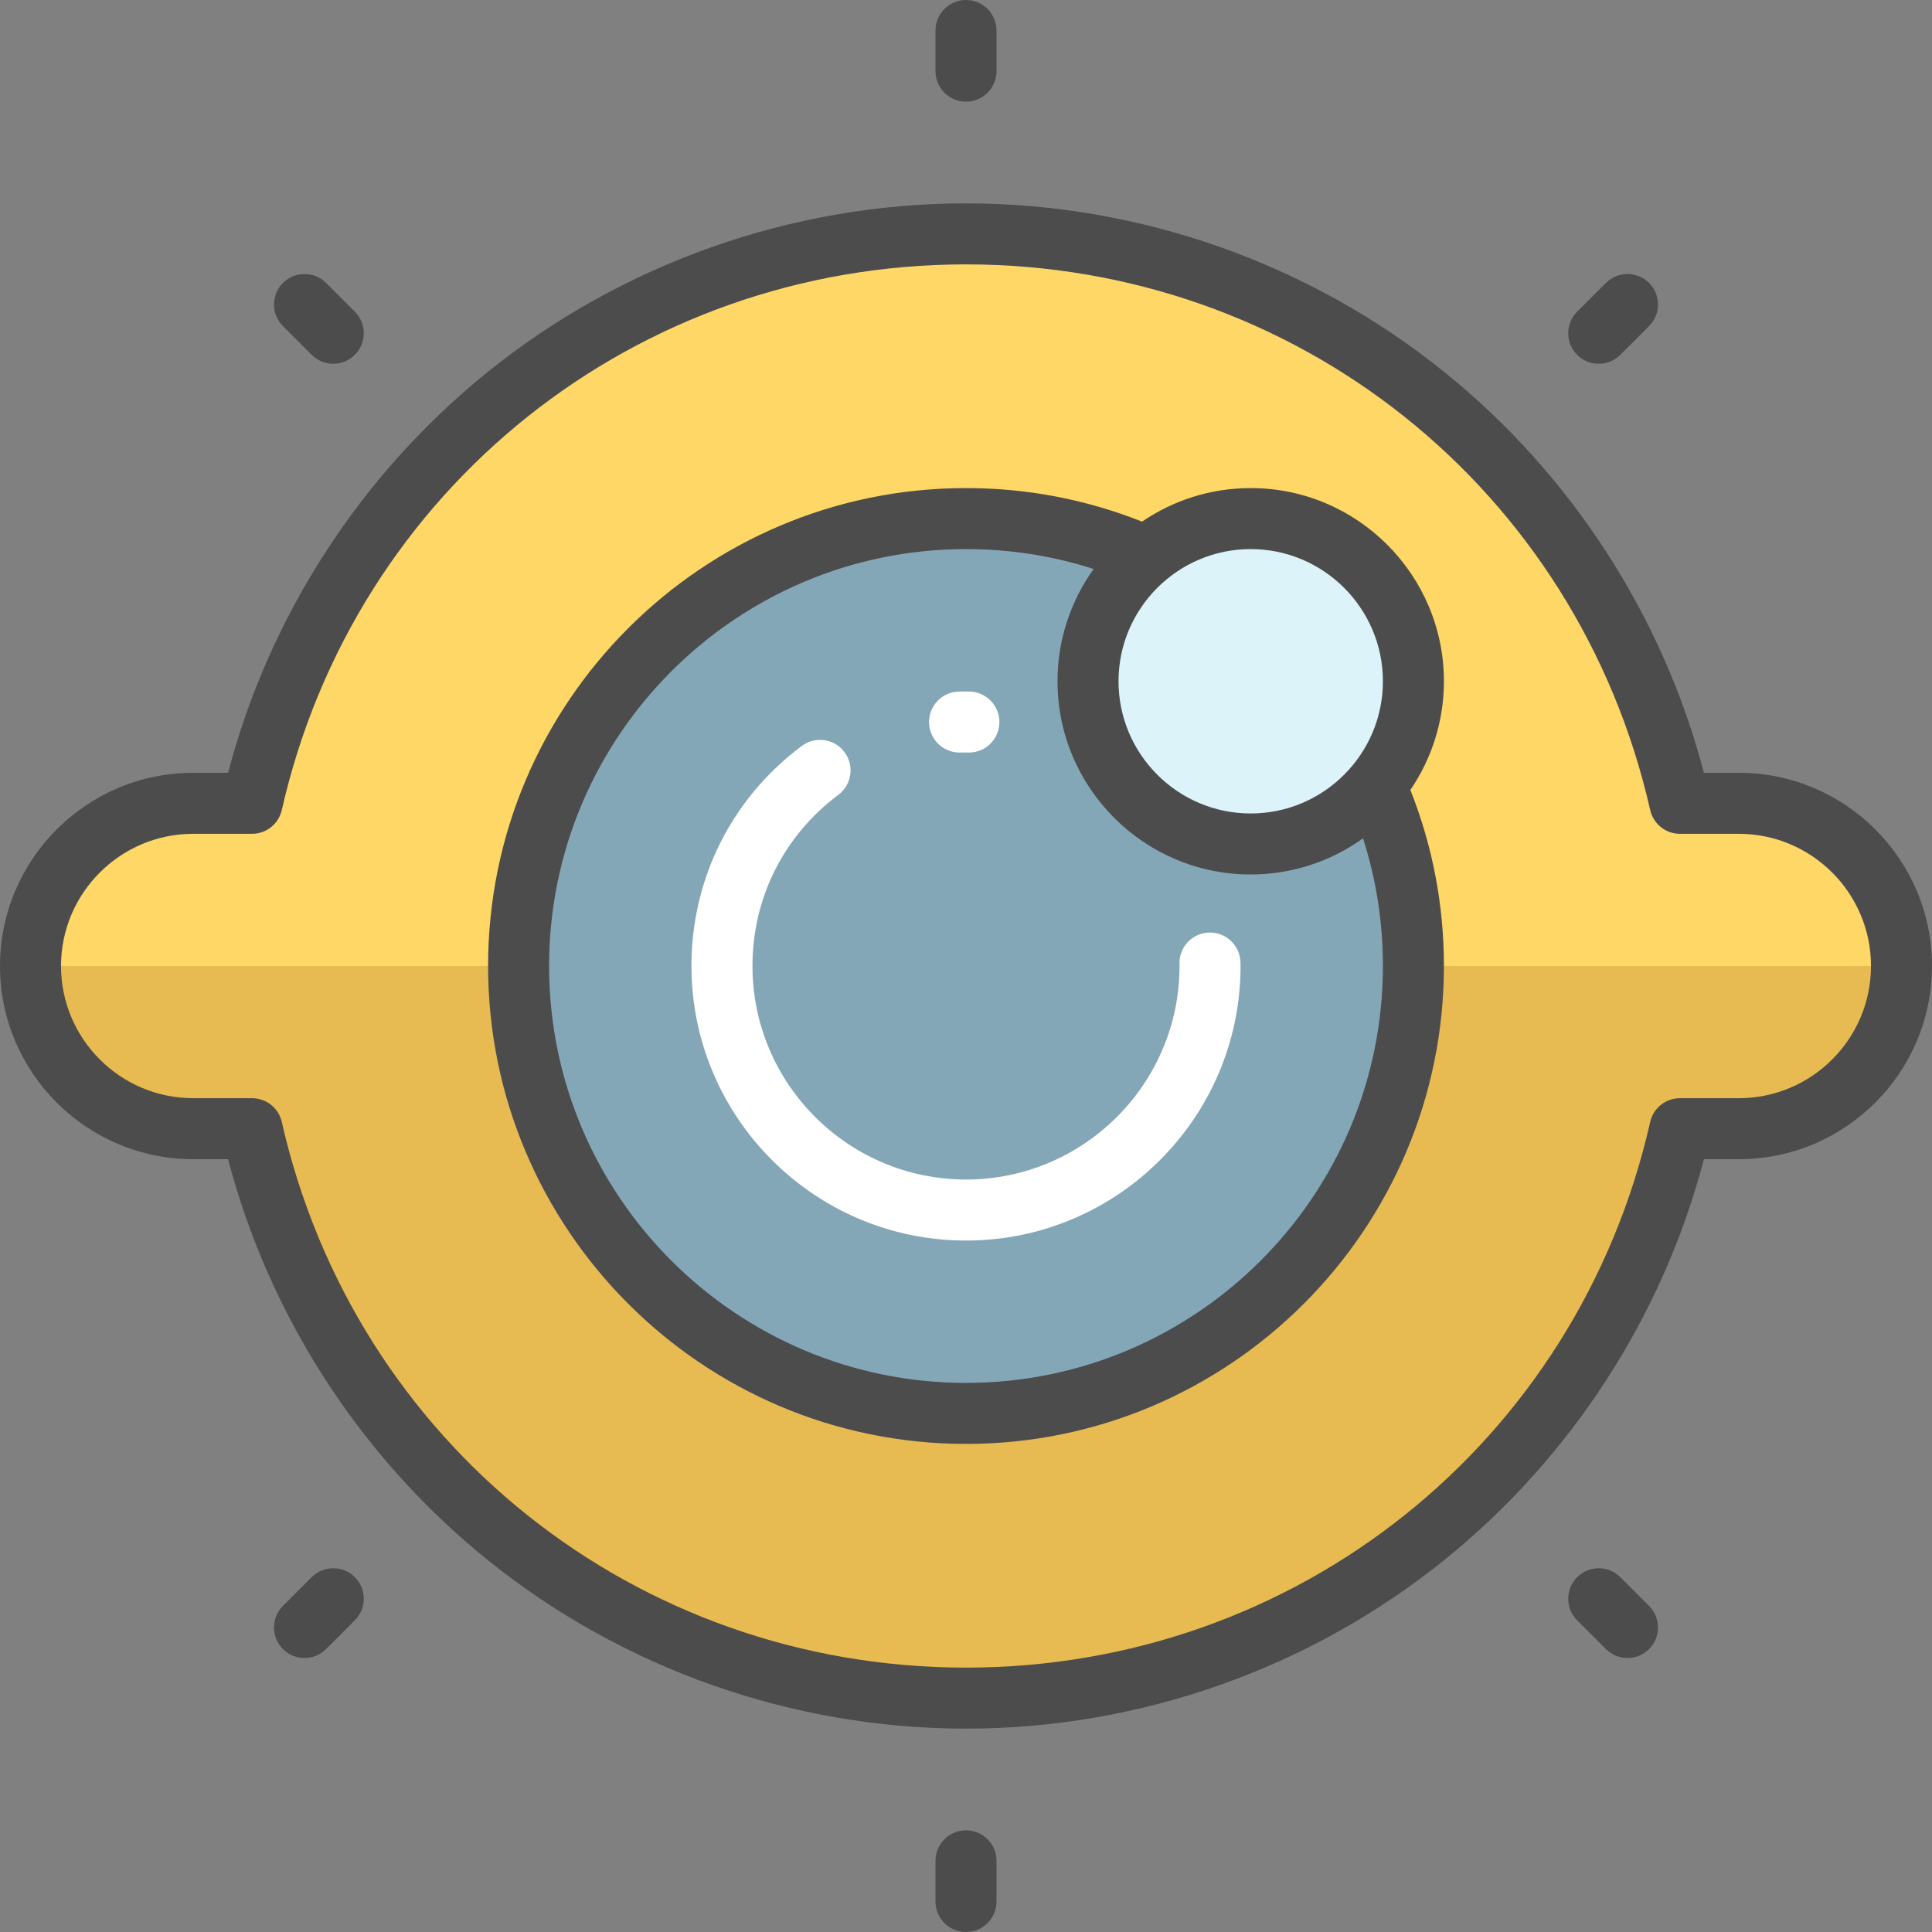<?xml version="1.0" encoding="iso-8859-1"?>
<!-- Uploaded to: SVG Repo, www.svgrepo.com, Generator: SVG Repo Mixer Tools -->
<svg height="800px" width="800px" version="1.1" id="Layer_1" xmlns="http://www.w3.org/2000/svg" xmlns:xlink="http://www.w3.org/1999/xlink" 
	 viewBox="0 0 512 512" xml:space="preserve">
<rect x="0" y="0" width="512" height="512" fill="#808080" stroke="none"/>
<path style="fill:#FED766;" d="M503.916,256L503.916,256c0,23.812-19.304,43.116-43.116,43.116h-15.595
	C425.598,385.518,348.335,450.021,256,450.021S86.402,385.518,66.795,299.116H51.2c-23.812,0-43.116-19.304-43.116-43.116l0,0
	c0-23.812,19.304-43.116,43.116-43.116h15.595C86.402,126.482,163.665,61.979,256,61.979s169.598,64.503,189.205,150.905H460.8
	C484.612,212.884,503.916,232.188,503.916,256z"/>
<path style="fill:#E8BA52;" d="M8.084,256h495.832c0,23.812-19.304,43.116-43.116,43.116h-15.595
	C425.598,385.518,348.335,450.021,256,450.021S86.402,385.518,66.795,299.116H51.2C27.388,299.116,8.084,279.812,8.084,256z"/>
<path style="fill:#DCF3F9;" d="M364.529,208.198c6.451,14.624,10.04,30.793,10.04,47.802c0,65.483-53.085,118.568-118.568,118.568
	S137.432,321.483,137.432,256S190.517,137.432,256,137.432c17.01,0,33.179,3.589,47.802,10.04c7.486-6.265,17.126-10.04,27.65-10.04
	c23.812,0,43.116,19.304,43.116,43.116C374.568,191.072,370.793,200.712,364.529,208.198z"/>
<path style="fill:#84A7B7;" d="M364.529,208.198c6.45,14.624,10.04,30.793,10.04,47.802c0,65.483-53.085,118.568-118.568,118.568
	S137.432,321.483,137.432,256S190.517,137.432,256,137.432c17.01,0,33.179,3.589,47.802,10.04
	c-9.451,7.91-15.466,19.788-15.466,33.076c0,23.812,19.304,43.116,43.116,43.116C344.74,223.663,356.619,217.648,364.529,208.198z"
	/>
<path style="fill:#FFFFFF;" d="M328.758,256c0,40.119-32.639,72.758-72.758,72.758S183.242,296.119,183.242,256
	c0-23.174,10.658-44.428,29.242-58.315c3.578-2.672,8.644-1.939,11.316,1.636c2.672,3.576,1.94,8.643-1.636,11.316
	c-14.46,10.805-22.753,27.339-22.753,45.363c0,31.204,25.385,56.589,56.589,56.589s56.589-25.385,56.589-56.589l-0.005-0.142
	c-0.006-0.18-0.012-0.36-0.014-0.542c-0.054-4.465,3.521-8.127,7.986-8.181c0.032,0,0.067,0,0.099,0
	c4.419,0,8.028,3.555,8.082,7.987l0.005,0.158C328.751,255.519,328.758,255.759,328.758,256z M254.285,199.433
	c0.071,0,0.142-0.001,0.213-0.002c0.498-0.013,0.998-0.019,1.483-0.019l0.16,0.005c0.18,0.006,0.36,0.012,0.542,0.014
	c0.033,0,0.066,0,0.099,0c4.413,0,8.007-3.547,8.068-7.972c0.061-4.459-3.513-8.126-7.971-8.195l-0.161-0.005
	c-0.875-0.03-1.762-0.013-2.64,0.01c-4.464,0.115-7.988,3.828-7.872,8.291C246.322,195.95,249.917,199.433,254.285,199.433z"/>
<path style="fill:#4C4C4C;" d="M460.8,204.8h-9.248c-10.85-41.46-35.035-78.928-68.594-106.056
	C347.181,69.823,302.093,53.895,256,53.895c-46.094,0-91.181,15.928-126.959,44.849C95.482,125.872,71.298,163.34,60.448,204.8H51.2
	C22.969,204.8,0,227.769,0,256s22.969,51.2,51.2,51.2h9.248c10.849,41.46,35.034,78.928,68.593,106.056
	c35.777,28.921,80.865,44.849,126.959,44.849c46.093,0,91.181-15.928,126.958-44.849c33.559-27.128,57.743-64.596,68.594-106.056
	h9.248c28.231,0,51.2-22.969,51.2-51.2S489.031,204.8,460.8,204.8z M460.8,291.032h-15.595c-3.776,0-7.048,2.613-7.884,6.295
	C418,382.472,343.438,441.937,256,441.937c-87.439,0-162.001-59.465-181.321-144.61c-0.835-3.682-4.109-6.295-7.884-6.295H51.2
	c-19.317,0-35.032-15.716-35.032-35.032s15.715-35.032,35.032-35.032h15.595c3.776,0,7.048-2.613,7.884-6.295
	C93.999,129.528,168.561,70.063,256,70.063c87.438,0,162,59.465,181.321,144.61c0.835,3.682,4.109,6.295,7.884,6.295H460.8
	c19.317,0,35.032,15.716,35.032,35.032S480.117,291.032,460.8,291.032z M331.453,129.347c-10.67,0-20.586,3.285-28.797,8.892
	c-14.845-5.896-30.514-8.892-46.656-8.892c-69.837,0-126.653,56.816-126.653,126.653S186.163,382.653,256,382.653
	S382.653,325.837,382.653,256c0-16.14-2.995-31.811-8.892-46.656c5.606-8.21,8.892-18.126,8.892-28.797
	C382.653,152.316,359.684,129.347,331.453,129.347z M366.484,180.547c0,19.316-15.715,35.032-35.032,35.032
	c-19.317,0-35.032-15.716-35.032-35.032s15.715-35.032,35.032-35.032C350.77,145.516,366.484,161.231,366.484,180.547z M256,366.484
	c-60.922,0-110.484-49.563-110.484-110.484S195.078,145.516,256,145.516c11.616,0,22.951,1.77,33.828,5.274
	c-6.018,8.394-9.575,18.665-9.575,29.757c0,28.231,22.969,51.2,51.2,51.2c11.093,0,21.364-3.557,29.757-9.575
	c3.504,10.877,5.274,22.211,5.274,33.828C366.484,316.922,316.922,366.484,256,366.484z M247.916,18.863V8.084
	C247.916,3.62,251.534,0,256,0c4.466,0,8.084,3.62,8.084,8.084v10.779c0,4.465-3.618,8.084-8.084,8.084
	C251.534,26.947,247.916,23.328,247.916,18.863z M264.084,493.137v10.779c0,4.465-3.618,8.084-8.084,8.084
	c-4.466,0-8.084-3.62-8.084-8.084v-10.779c0-4.465,3.618-8.084,8.084-8.084C260.466,485.053,264.084,488.672,264.084,493.137z
	 M74.981,86.413c-3.157-3.157-3.157-8.276,0-11.432c3.158-3.157,8.276-3.157,11.433,0l7.622,7.622c3.157,3.157,3.157,8.276,0,11.432
	c-1.579,1.578-3.649,2.368-5.717,2.368c-2.068,0-4.138-0.789-5.717-2.368L74.981,86.413z M437.019,425.587
	c3.157,3.157,3.157,8.276,0,11.432c-1.579,1.578-3.649,2.368-5.717,2.368s-4.138-0.789-5.717-2.368l-7.622-7.622
	c-3.157-3.157-3.157-8.276,0-11.432c3.158-3.157,8.276-3.157,11.433,0L437.019,425.587z M417.964,94.036
	c-3.157-3.157-3.157-8.276,0-11.432l7.622-7.622c3.158-3.157,8.276-3.157,11.433,0c3.157,3.157,3.157,8.276,0,11.432l-7.622,7.622
	c-1.579,1.578-3.649,2.368-5.717,2.368C421.612,96.404,419.544,95.614,417.964,94.036z M94.036,417.964
	c3.157,3.157,3.157,8.276,0,11.432l-7.622,7.622c-1.579,1.578-3.649,2.368-5.717,2.368c-2.068,0-4.138-0.789-5.717-2.368
	c-3.157-3.157-3.157-8.276,0-11.432l7.622-7.622C85.761,414.808,90.878,414.808,94.036,417.964z"/>
</svg>